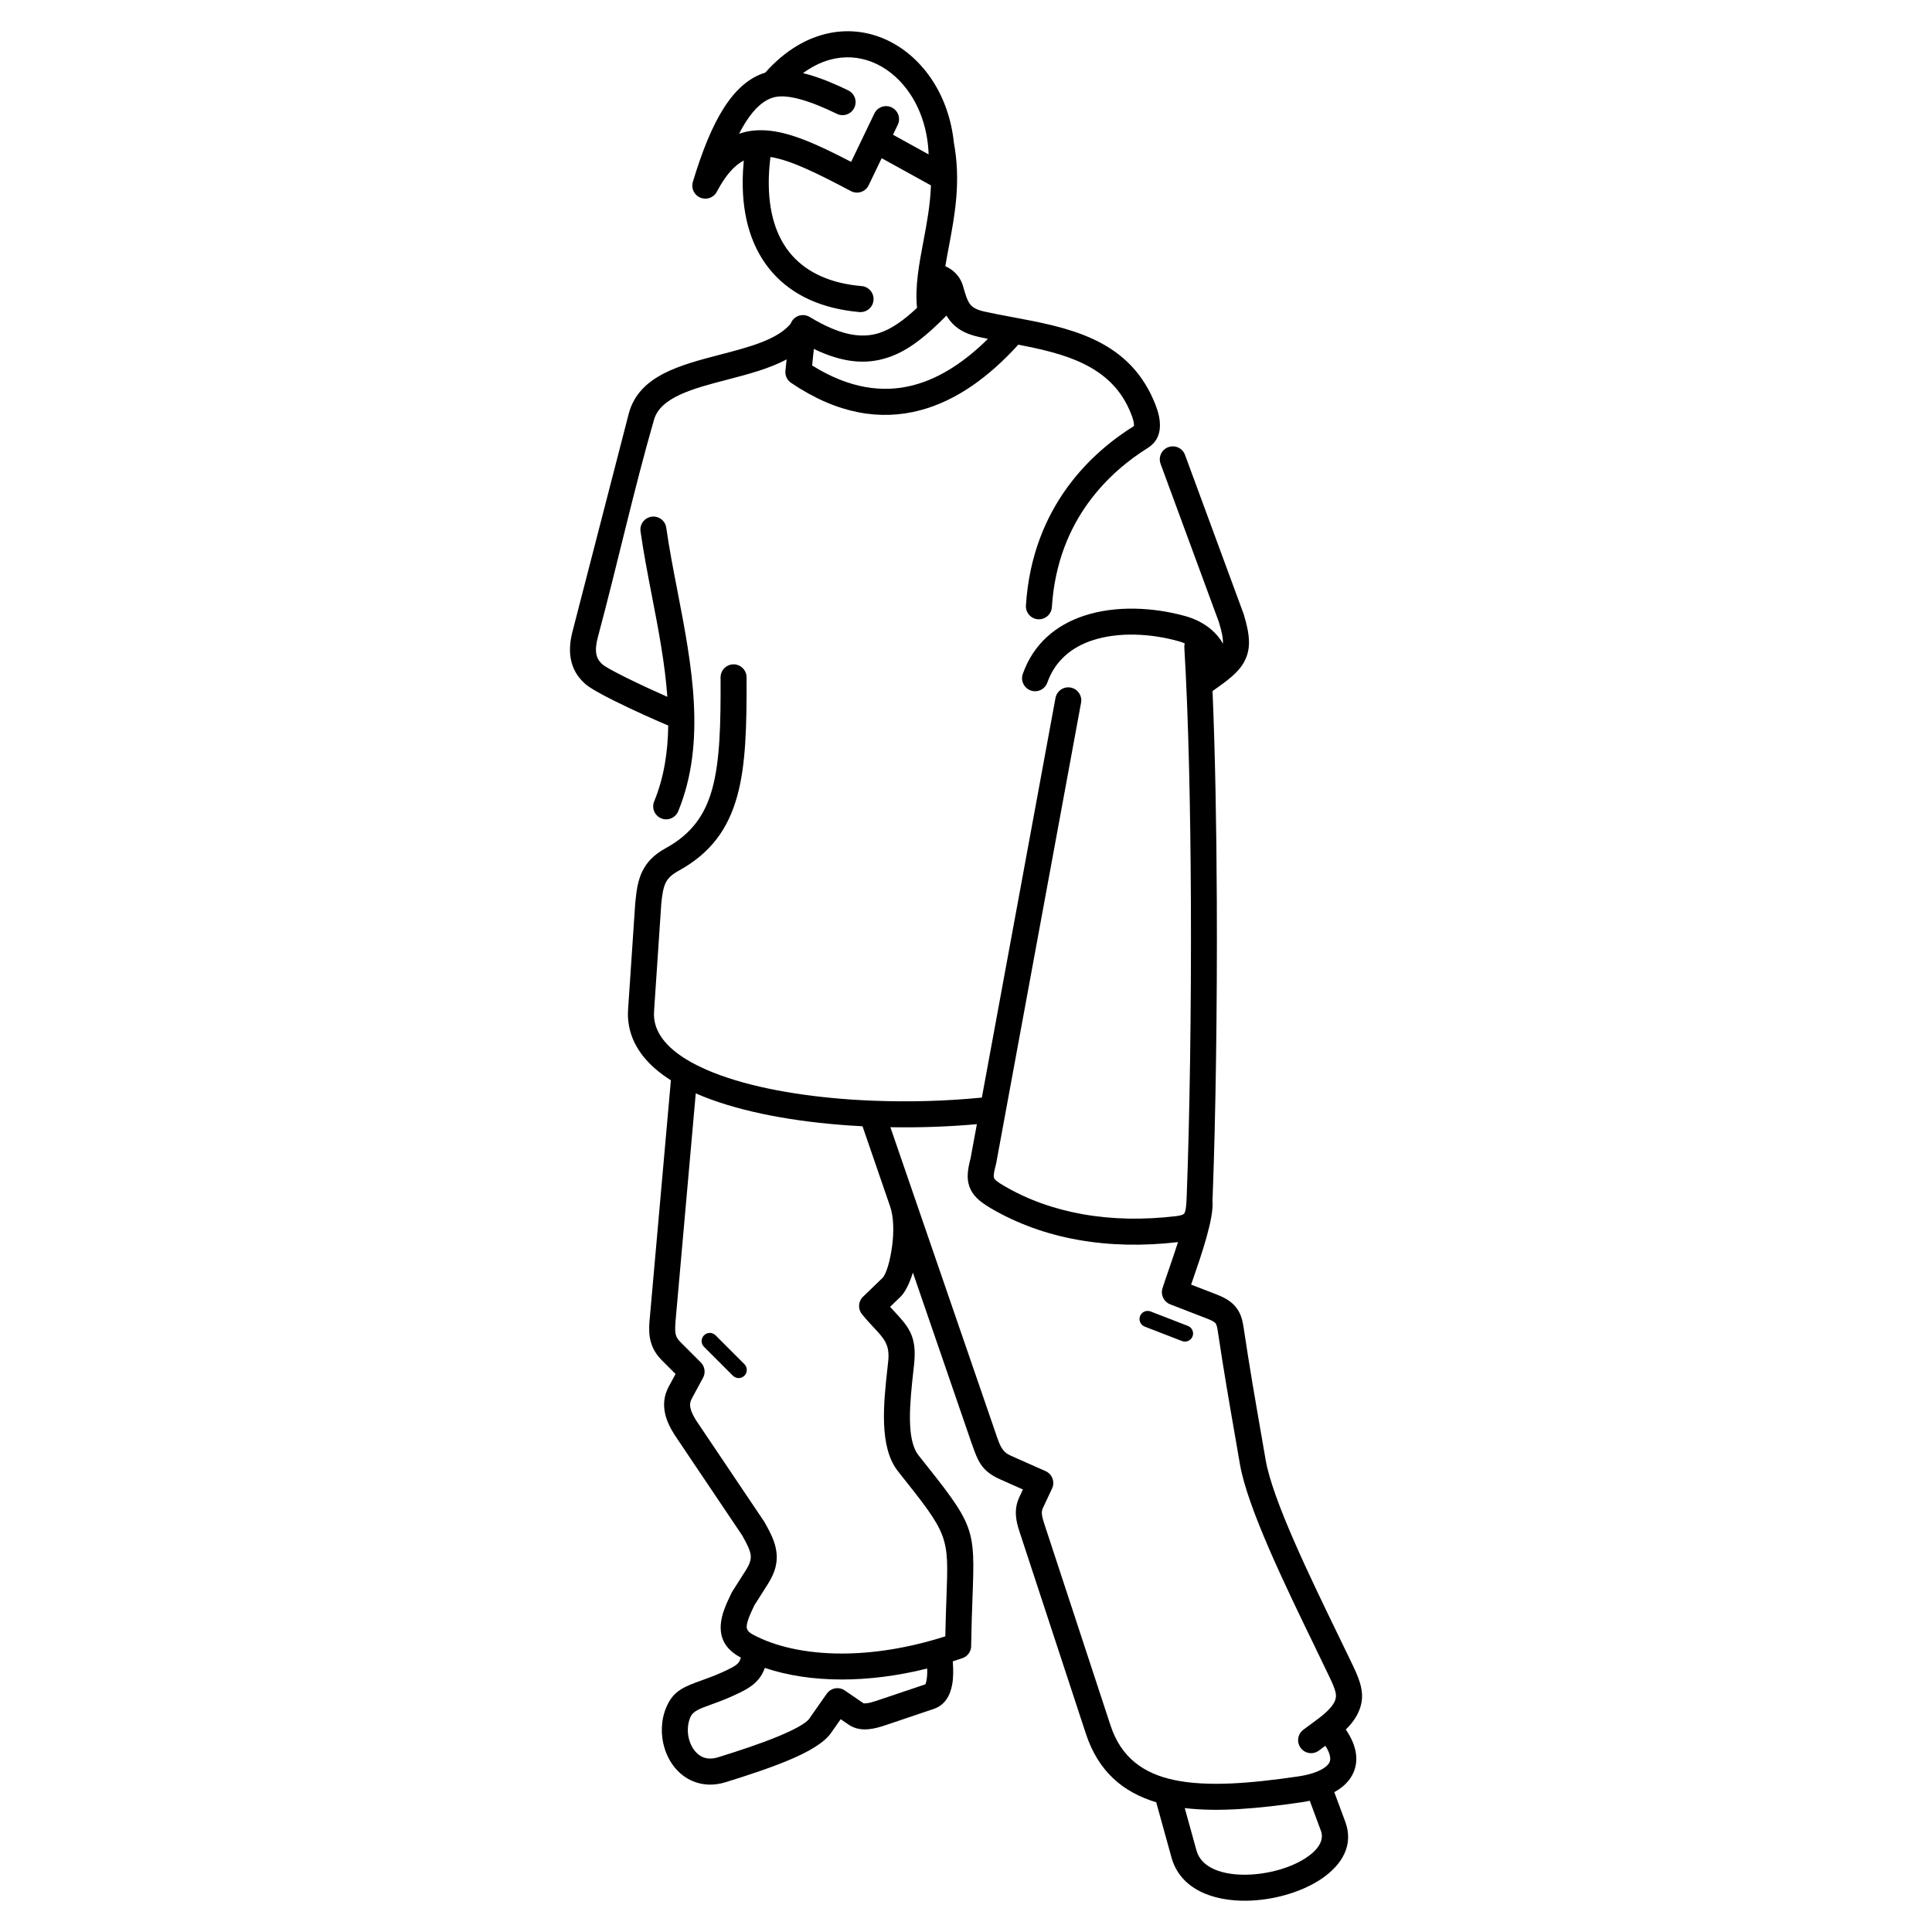 <?xml version="1.0" encoding="UTF-8"?>
<!-- Uploaded to: ICON Repo, www.iconrepo.com, Generator: ICON Repo Mixer Tools -->
<svg fill="#000000" width="800px" height="800px" version="1.1" viewBox="144 144 512 512" xmlns="http://www.w3.org/2000/svg">
 <path d="m394.53 214.56c0.672 0.293 1.27 0.645 1.797 1.047 1.578 1.203 2.492 2.769 2.902 4.258 0.586 2.117 1.082 3.758 1.867 4.777 0.672 0.863 1.789 1.484 3.809 1.934 2.309 0.516 4.832 0.984 7.387 1.461 14.602 2.727 30.203 5.644 37.316 21.766 0.754 1.703 1.535 3.75 1.738 5.82 0.273 2.797-0.453 5.391-3.219 7.117-4.762 2.984-10.734 7.637-15.719 14.504-4.949 6.82-8.898 15.855-9.648 27.641-0.117 1.906-1.754 3.344-3.656 3.231-1.898-0.121-3.344-1.758-3.223-3.656 0.848-13.289 5.324-23.512 10.941-31.262 5.582-7.699 12.305-12.93 17.664-16.281 0.051-0.031 0.039-0.293 0.004-0.641-0.105-1.074-0.656-2.469-1.195-3.688-5.246-11.879-17.445-14.941-29.441-17.242-7.453 8.211-16.148 14.812-26.098 17.41-10.281 2.684-21.684 1.113-34.113-7.297h0.004c-1.023-0.691-1.637-1.906-1.5-3.211l0.312-3.008c-4.594 2.473-10.207 3.934-15.781 5.387-8.918 2.324-17.719 4.613-19.387 10.699-5.41 18.785-9.719 38.41-14.809 57.363-0.508 1.848-0.676 3.391-0.449 4.648 0.188 1.012 0.695 1.906 1.578 2.695 0.727 0.656 3.234 2.004 6.242 3.5 3.734 1.859 8.062 3.836 11 5.129-0.629-8.852-2.383-17.93-4.102-26.809-1.113-5.754-2.211-11.43-3.004-17.039-0.262-1.883 1.059-3.621 2.941-3.883 1.883-0.262 3.629 1.055 3.883 2.941 0.754 5.34 1.844 10.973 2.953 16.688 3.785 19.574 7.75 40.078 0.207 58.441-0.727 1.758-2.734 2.602-4.492 1.875-1.758-0.719-2.602-2.731-1.875-4.492 2.602-6.332 3.637-13.113 3.727-20.129-0.102-0.031-0.203-0.066-0.297-0.105-2.371-0.988-8.832-3.848-14.02-6.434-3.481-1.734-6.523-3.422-7.777-4.555-2.062-1.855-3.266-4.027-3.738-6.586-0.422-2.316-0.191-4.863 0.586-7.699l14.809-57.363c2.719-9.941 13.441-12.73 24.297-15.559 7.453-1.941 14.977-3.898 18.516-8.086 0.02-0.023 0.047-0.051 0.066-0.074 0.074-0.211 0.172-0.418 0.297-0.621 0.984-1.633 3.102-2.156 4.734-1.176 8.004 4.836 13.652 5.785 18.43 4.254 3.394-1.094 6.609-3.477 10.027-6.656-0.555-5.734 0.523-11.461 1.684-17.59 0.887-4.691 1.82-9.637 2.004-14.871l-13.055-7.211-3.352 6.977c-0.047 0.102-0.09 0.207-0.141 0.301-0.891 1.688-2.973 2.332-4.66 1.445-8.906-4.707-15.875-8.184-21.328-9.043-0.098 0.77-0.176 1.531-0.242 2.289-0.805 9.367 0.828 16.703 4.5 21.938 3.598 5.117 9.273 8.344 16.645 9.582 1.02 0.172 2.102 0.309 3.258 0.402 1.898 0.16 3.316 1.828 3.16 3.727-0.156 1.898-1.824 3.316-3.727 3.16-1.27-0.109-2.551-0.273-3.824-0.488-9.246-1.551-16.453-5.727-21.156-12.414-4.613-6.574-6.688-15.441-5.738-26.469 0.02-0.266 0.051-0.535 0.074-0.801-2.543 1.34-4.848 3.941-7.078 8.148-0.715 1.516-2.449 2.324-4.106 1.828-1.824-0.543-2.867-2.465-2.324-4.293 2.449-8.148 5.113-14.738 8.203-19.582 3.129-4.898 6.723-8.082 10.977-9.371 5.379-6.055 11.336-9.395 17.227-10.531 5.394-1.043 10.688-0.223 15.406 2.07 4.641 2.262 8.711 5.941 11.766 10.672 2.938 4.555 4.941 10.102 5.586 16.289 1.93 10.359 0.242 19.305-1.305 27.52-0.344 1.797-0.672 3.559-0.953 5.273zm-54.672-35.109c2.176-0.77 4.508-1.047 7.039-0.902 6.348 0.371 13.574 3.633 22.66 8.352l6.156-12.812c0.82-1.719 2.875-2.445 4.59-1.621 1.715 0.82 2.438 2.875 1.621 4.59l-1.273 2.648 9.445 5.215c-0.207-6.066-1.945-11.453-4.699-15.719-2.363-3.656-5.461-6.484-8.957-8.184-3.414-1.664-7.231-2.258-11.109-1.512-2.828 0.543-5.703 1.805-8.531 3.875 0.441 0.105 0.898 0.227 1.344 0.352 3.426 0.957 7.062 2.473 10.656 4.223 1.715 0.836 2.43 2.902 1.594 4.613-0.832 1.719-2.902 2.43-4.613 1.598-3.285-1.602-6.543-2.969-9.492-3.793-2.676-0.75-5.047-1.059-6.856-0.664-2.852 0.621-5.41 2.883-7.801 6.625-0.605 0.953-1.195 1.988-1.773 3.113zm53.391 49.746c-0.121 0.137-0.25 0.262-0.395 0.383-4.484 4.312-8.75 7.633-13.75 9.234-5.613 1.805-11.738 1.367-19.426-2.348l-0.453 4.387c9.898 6.184 18.832 7.316 26.809 5.234 7.254-1.895 13.871-6.438 19.773-12.281-0.789-0.16-1.586-0.328-2.383-0.508-3.793-0.84-6.109-2.297-7.773-4.445-0.301-0.398-0.578-0.801-0.828-1.219-0.527 0.535-1.055 1.055-1.578 1.562zm3.25 355.07c0.16 2.172 0.176 4.336-0.176 6.231-0.57 3.047-2.016 5.426-4.961 6.418l-13.105 4.418-0.07 0.02v0.004c-1.164 0.367-2.492 0.754-3.953 0.898-1.832 0.176-3.68-0.07-5.32-1.199l-2.125-1.449-2.402 3.422c-1.789 2.746-6.086 5.231-11.422 7.461-4.992 2.086-11.012 4.055-16.605 5.793-3.258 1.02-6.211 0.805-8.734-0.246-1.891-0.789-3.496-2.035-4.769-3.578-1.219-1.477-2.141-3.231-2.727-5.109-1.074-3.457-1.02-7.394 0.43-10.863 1.859-4.453 4.734-5.492 9.453-7.195 1.496-0.539 3.223-1.164 5.129-2.012 2.473-1.098 3.769-1.789 4.43-2.492 0.312-0.332 0.543-0.812 0.781-1.492l-0.105-0.059c-4.156-2.238-5.457-5.211-5.234-8.68 0.172-2.711 1.387-5.375 2.742-8.195 0.074-0.18 0.172-0.363 0.277-0.535l3.606-5.672c1.074-1.691 1.441-2.922 1.301-4.055-0.176-1.359-1.023-3.027-2.277-5.234l-17.836-26.527c-0.039-0.051-0.074-0.105-0.105-0.16-1.145-1.82-2.082-3.699-2.5-5.723-0.473-2.301-0.273-4.641 1.012-7.012l1.793-3.32-3.547-3.543c-1.617-1.621-2.543-3.234-3.039-5.09-0.449-1.688-0.473-3.391-0.324-5.406h0.012l5.664-63.793c-6.453-4.086-10.574-9.266-11.285-15.648-0.109-1.02-0.133-2.066-0.059-3.133l1.906-28.336h0.012l0.004-0.082c0.309-3.281 0.719-5.856 1.84-8.152 1.223-2.519 3.113-4.469 6.262-6.195 6.766-3.715 10.367-8.762 12.277-15.68 2.051-7.445 2.266-17.156 2.211-29.555-0.004-1.898 1.531-3.445 3.43-3.457 1.898-0.004 3.445 1.531 3.457 3.43 0.051 12.965-0.188 23.176-2.457 31.414-2.418 8.766-6.996 15.168-15.598 19.891-1.789 0.984-2.797 1.965-3.371 3.144-0.672 1.379-0.957 3.246-1.188 5.699h0.004l-1.906 28.336c-0.047 0.664-0.031 1.305 0.035 1.918 0.5 4.516 4.016 8.328 9.543 11.461 0.125 0.059 0.246 0.125 0.363 0.203 1.727 0.957 3.641 1.844 5.719 2.676 9.789 3.898 22.914 6.242 36.777 7.176 1.754 0.117 3.523 0.211 5.297 0.281 0.109 0 0.223 0.004 0.332 0.016 9.73 0.383 19.617 0.09 28.805-0.832l19.512-105.89c0.344-1.875 2.141-3.113 4.012-2.769 1.867 0.348 3.109 2.141 2.766 4.012l-22.488 122.04c-0.016 0.086-0.035 0.16-0.055 0.246-0.5 1.898-0.727 3.062-0.52 3.648 0.18 0.52 0.984 1.129 2.586 2.07 6.293 3.703 13.32 6.195 20.859 7.543 7.805 1.395 16.133 1.551 24.738 0.527 1.438-0.172 2.086-0.43 2.293-0.816 0.309-0.59 0.438-1.656 0.52-3.094-0.004-0.18 0.004-0.359 0.023-0.527 0.02-0.383 0.035-0.785 0.051-1.211 0.785-20.617 1.219-49.473 1.098-77.859-0.109-24.59-0.641-48.883-1.738-67.203-0.02-0.371 0.02-0.734 0.105-1.078-0.488-0.215-1.008-0.402-1.543-0.555-7.324-2.062-15.984-2.578-23.055-0.211-5.324 1.789-9.734 5.289-11.809 11.141-0.629 1.797-2.606 2.742-4.398 2.106-1.793-0.637-2.742-2.606-2.106-4.402 2.883-8.121 8.891-12.949 16.125-15.371 8.469-2.84 18.625-2.289 27.105 0.105 2.551 0.715 4.914 1.965 6.762 3.559 1.258 1.078 2.297 2.328 3.031 3.688 0.098-1.301-0.262-3.066-1.039-5.656l-15.469-41.988c-0.66-1.789 0.262-3.769 2.051-4.422 1.789-0.66 3.769 0.262 4.422 2.051l15.527 42.145c0.02 0.066 0.039 0.125 0.059 0.191h0.004c1.703 5.629 1.867 9.082 0.176 12.332-1.5 2.891-4.195 4.922-8.473 7.91 0.691 16.367 1.047 35.883 1.133 55.641 0.125 28.535-0.312 57.496-1.094 78.125-0.016 0.43-0.035 0.84-0.055 1.246 0.453 4.609-2.941 14.438-5.195 20.953l-0.465 1.34 6.836 2.644c2.731 1.059 4.336 2.254 5.43 3.879 1.078 1.602 1.406 3.211 1.723 5.336 1.375 9.316 2.996 18.672 4.621 28 0.379 2.188 0.754 4.375 1.133 6.559 1.824 10.59 11.648 30.84 19.234 46.477 1.605 3.316 3.129 6.453 3.918 8.102 1.043 2.195 1.789 3.988 2.156 5.773 0.434 2.09 0.316 3.953-0.473 5.969-0.785 2.016-2.082 3.691-3.582 5.164 1.543 2.266 2.387 4.367 2.672 6.301 0.277 1.879 0.023 3.582-0.656 5.129-0.656 1.484-1.688 2.75-3.019 3.82-0.621 0.492-1.305 0.945-2.051 1.355l2.91 7.836c2.277 6.137-0.785 11.418-6.402 15.191-2.59 1.738-5.758 3.148-9.152 4.133-3.336 0.973-6.918 1.535-10.398 1.605-9.23 0.18-17.793-3.113-20.105-11.461l-4.047-14.625c-8.812-2.656-15.352-8.172-18.641-18.184l-17.598-53.566c-0.453-1.371-0.82-2.715-0.926-4.16-0.121-1.641 0.105-3.285 0.918-5.008l0.926-1.977-6.051-2.691c-4.922-2.191-5.871-4.801-7.465-9.352-0.035-0.082-0.066-0.16-0.098-0.246l-15.547-45.188c-0.891 2.887-2.066 5.234-3.293 6.422l-2.75 2.656c0.328 0.363 0.645 0.699 0.945 1.027 3.894 4.18 6.211 6.672 5.422 14.141-0.066 0.609-0.137 1.23-0.203 1.863-0.883 8.07-1.98 18.094 1.359 22.289 15.008 18.863 15.004 18.953 14.312 37.91-0.125 3.438-0.277 7.531-0.352 12.379 0.105 1.523-0.812 2.984-2.324 3.5-0.848 0.289-1.691 0.562-2.535 0.832zm-49.805 1.754c-0.492 1.328-1.09 2.398-2.086 3.465-1.391 1.484-3.305 2.586-6.695 4.09-2.188 0.969-4.012 1.629-5.586 2.195-2.922 1.055-4.707 1.699-5.402 3.359-0.812 1.941-0.832 4.18-0.215 6.168 0.324 1.031 0.816 1.98 1.461 2.754 0.59 0.715 1.293 1.273 2.098 1.613 1.098 0.453 2.453 0.523 4.039 0.031 5.43-1.688 11.266-3.598 16.012-5.578 4.156-1.738 7.336-3.406 8.238-4.766 0.059-0.102 0.121-0.203 0.191-0.301l4.352-6.203h0.004c1.078-1.535 3.199-1.93 4.762-0.863l4.934 3.375c0.109 0.07 0.414 0.07 0.785 0.035 0.746-0.07 1.699-0.352 2.555-0.625h0.004l13.035-4.387c0.121-0.047 0.25-0.5 0.371-1.16 0.16-0.871 0.203-1.914 0.16-3.043-8.047 2.004-15.648 2.902-22.574 2.906-7.75 0.004-14.66-1.117-20.441-3.074zm111.28 37.137 3.109 11.246c1.305 4.699 7.031 6.535 13.332 6.41 2.871-0.055 5.844-0.523 8.621-1.328 2.719-0.789 5.231-1.898 7.234-3.246 2.988-2.012 4.731-4.519 3.785-7.07l-2.953-7.945c-0.734 0.156-1.484 0.289-2.254 0.402-11.395 1.656-21.926 2.613-30.875 1.531zm-127.4-122.23c-0.848-0.848-0.848-2.211 0-3.055 0.84-0.848 2.207-0.848 3.055 0l7.644 7.644c0.848 0.848 0.848 2.211 0 3.055-0.84 0.848-2.207 0.848-3.055 0zm-2.191-67.164-5.402 60.836h0.012c-0.098 1.316-0.102 2.348 0.109 3.141 0.168 0.629 0.543 1.246 1.254 1.953l5.359 5.359c1.164 1.164 1.324 2.949 0.484 4.281l-2.902 5.371c-0.434 0.797-0.5 1.586-0.336 2.367 0.215 1.062 0.816 2.227 1.566 3.426l17.926 26.648c0.047 0.07 0.09 0.145 0.133 0.215h0.004c1.684 2.961 2.836 5.305 3.164 7.875 0.359 2.816-0.289 5.445-2.297 8.613l-3.523 5.543c-1.043 2.16-1.961 4.16-2.051 5.594-0.051 0.777 0.359 1.5 1.617 2.18 5.812 3.133 13.934 5.047 23.633 5.039 8.172-0.004 17.438-1.387 27.383-4.555 0.082-4.086 0.203-7.453 0.309-10.34 0.605-16.418 0.605-16.5-12.828-33.379-5.106-6.414-3.836-17.992-2.816-27.312 0.07-0.629 0.137-1.254 0.203-1.863 0.465-4.344-1.059-5.977-3.613-8.715-1.02-1.09-2.152-2.312-3.32-3.742-1.195-1.457-0.996-3.598 0.434-4.812l4.961-4.793c1.008-0.977 2.055-4.484 2.59-8.594 0.469-3.641 0.43-7.535-0.539-10.359l-7.32-21.266c-1.098-0.059-2.191-0.125-3.285-0.195-14.496-0.977-28.344-3.473-38.855-7.664-0.699-0.277-1.387-0.562-2.055-0.855zm58.039 27.719 0.004 0.012 0.004 0.02 21.566 62.676c0.023 0.07 0.047 0.141 0.059 0.207 0.977 2.777 1.551 4.367 3.75 5.344l9.281 4.121c1.734 0.766 2.519 2.797 1.754 4.535l-0.035 0.074 0.004 0.004-2.43 5.16c-0.242 0.52-0.309 1.039-0.266 1.582 0.055 0.734 0.297 1.594 0.605 2.516l17.598 53.566c2.785 8.484 8.758 12.711 16.836 14.418 8.805 1.863 20.156 0.906 32.723-0.922 3.141-0.453 5.84-1.301 7.445-2.586 0.484-0.383 0.832-0.797 1.023-1.23 0.168-0.379 0.227-0.836 0.145-1.375-0.121-0.836-0.52-1.812-1.246-2.953-0.66 0.48-1.281 0.926-1.676 1.238-1.508 1.16-3.672 0.883-4.832-0.621-1.164-1.508-0.887-3.672 0.621-4.836 0.812-0.625 1.445-1.09 2.098-1.559 2.586-1.875 5.473-3.965 6.352-6.223 0.266-0.684 0.301-1.336 0.152-2.082-0.215-1.047-0.801-2.41-1.648-4.18-1.582-3.32-2.707-5.633-3.891-8.074-7.777-16.027-17.844-36.773-19.828-48.316-0.379-2.18-0.754-4.367-1.133-6.555-1.633-9.391-3.266-18.809-4.648-28.168-0.18-1.215-0.332-2.082-0.613-2.504-0.273-0.398-0.906-0.785-2.191-1.285l-9.891-3.828c-1.668-0.645-2.578-2.473-2.051-4.207 0.332-1.094 0.887-2.711 1.547-4.609 0.785-2.281 1.727-5.008 2.574-7.672-9.211 1.074-18.141 0.898-26.547-0.605-8.289-1.48-16.078-4.262-23.125-8.41-3.109-1.828-4.805-3.438-5.613-5.719-0.77-2.188-0.488-4.394 0.328-7.547l1.656-8.973c-7.387 0.664-15.16 0.941-22.918 0.805l6.453 18.758zm60.938 34.082c-1.109-0.43-1.664-1.672-1.234-2.781 0.43-1.109 1.676-1.664 2.785-1.234l9.891 3.828c1.109 0.43 1.664 1.676 1.234 2.785-0.434 1.109-1.676 1.656-2.785 1.23z"/>
</svg>